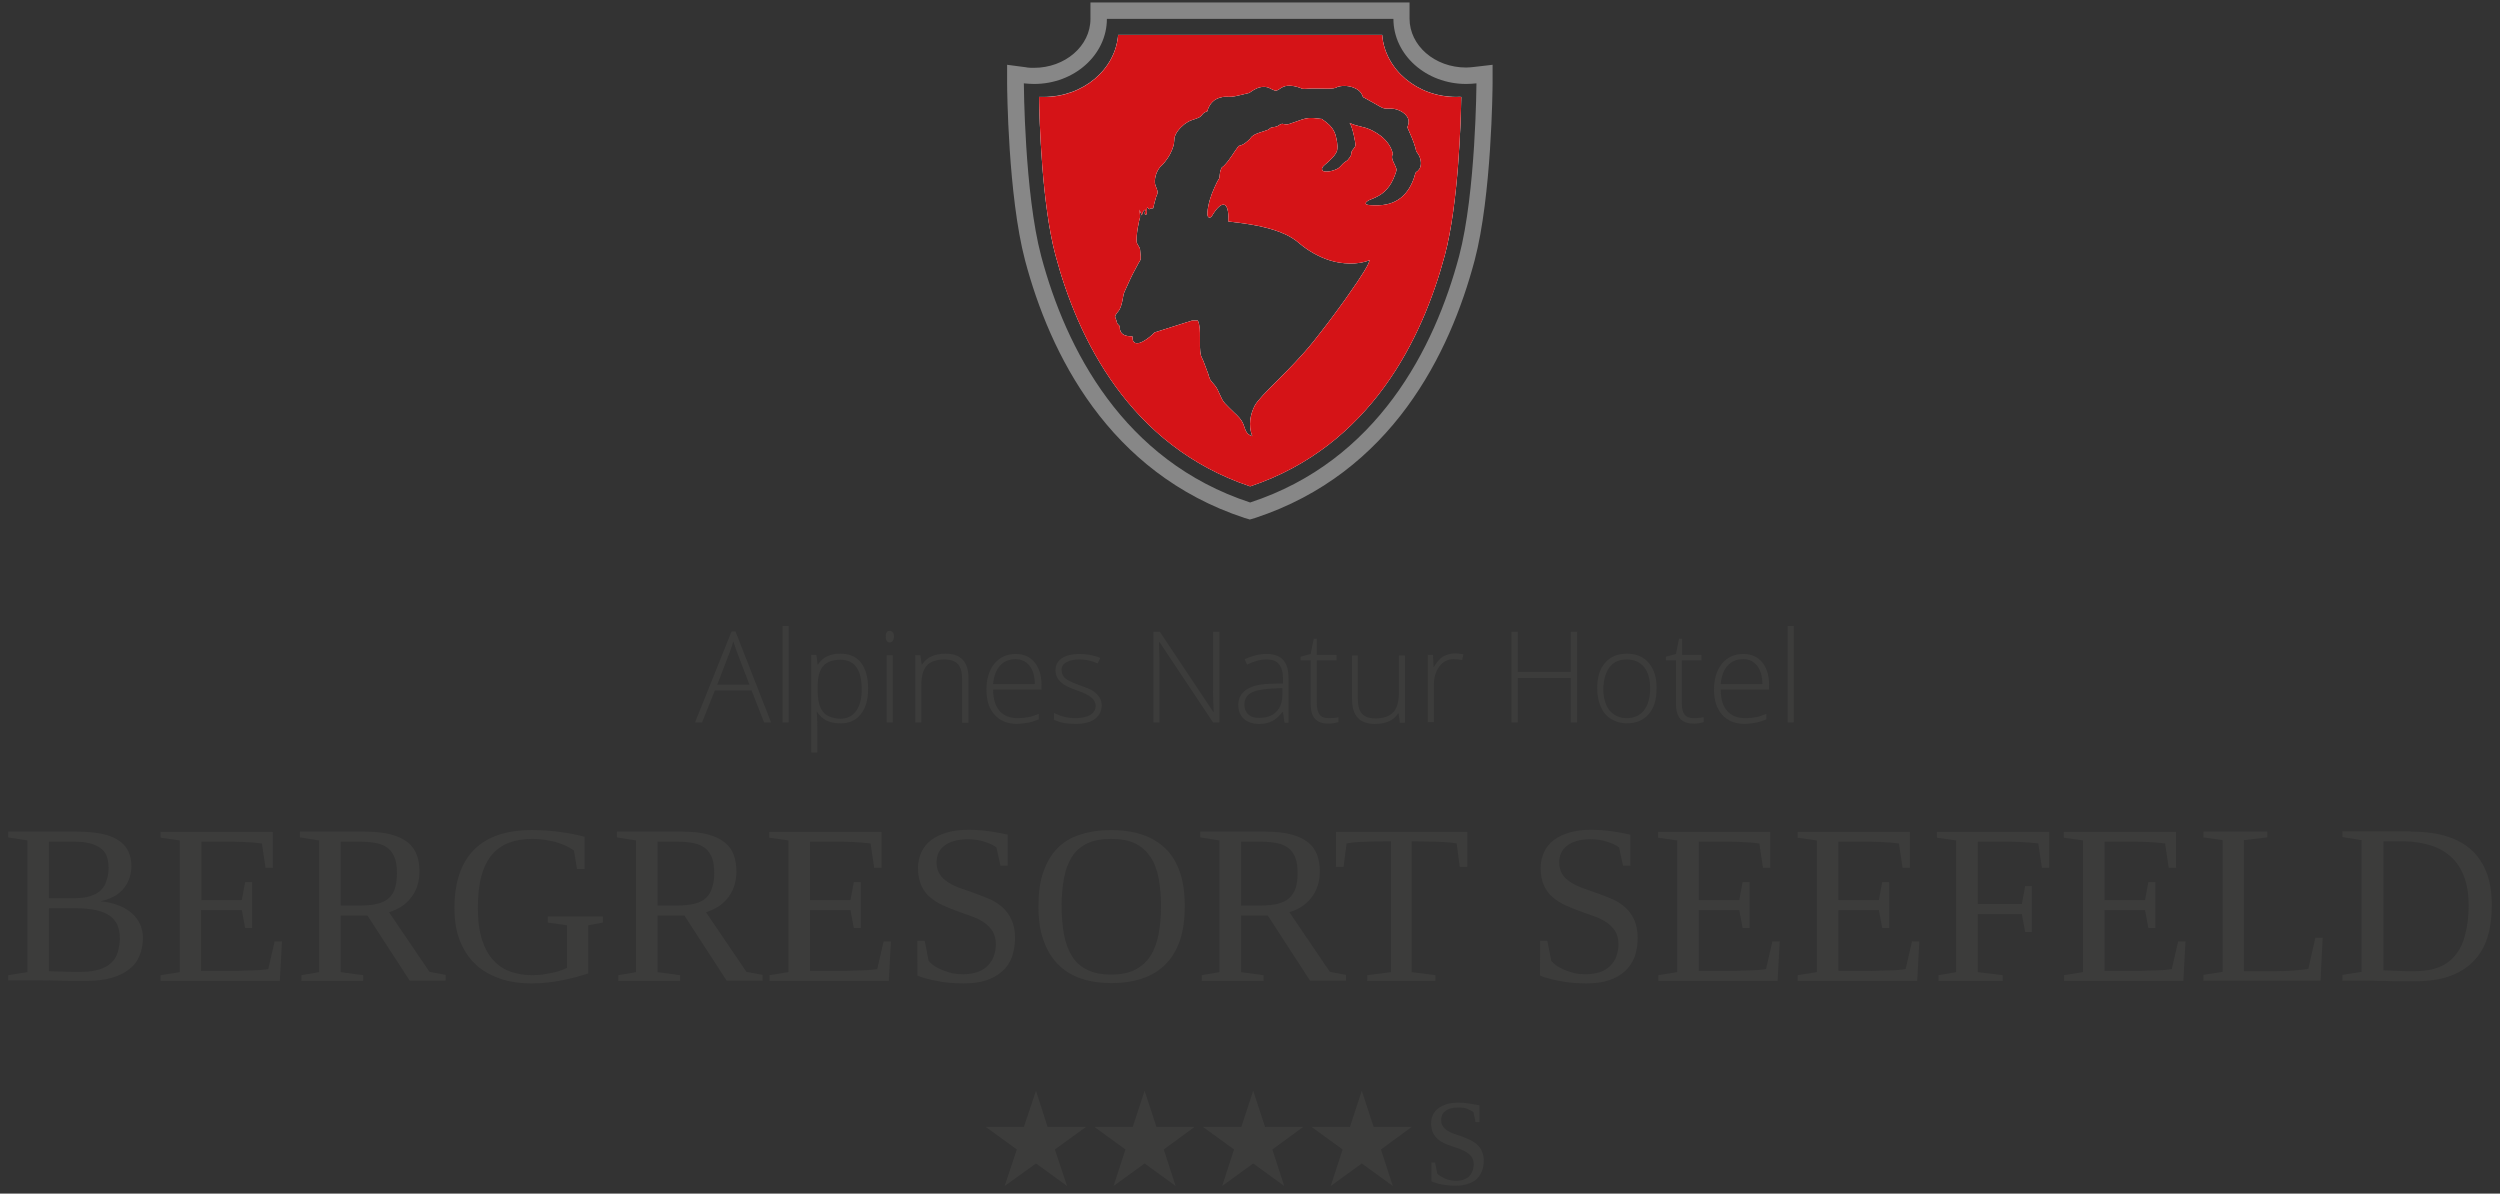<?xml version="1.0" encoding="utf-8"?>
<!-- Generator: Adobe Illustrator 25.4.1, SVG Export Plug-In . SVG Version: 6.00 Build 0)  -->
<svg version="1.1" id="Ebene_1" xmlns="http://www.w3.org/2000/svg" xmlns:xlink="http://www.w3.org/1999/xlink" x="0px" y="0px"
	 viewBox="0 0 821.9 392.4" style="enable-background:new 0 0 821.9 392.4;" xml:space="preserve">
<rect x="0" y="0" width="821.9" height="392.4" fill="#333333" stroke="none"/>
<style type="text/css">
	.st0{fill:#3C3C3B;}
	.st1{fill:#878787;}
	.st2{fill:#FFFFFF;}
	.st3{fill:#D51317;}
</style>
<polygon class="st0" points="336.6,370.5 324.1,370.5 334.3,377.9 330.3,389.9 340.6,382.5 350.8,389.9 346.8,377.9 357,370.5 
	344.4,370.5 340.6,358.6 "/>
<polygon class="st0" points="372.4,370.5 359.8,370.5 370,377.9 366.1,389.9 376.3,382.5 386.5,389.9 382.6,377.9 392.7,370.5 
	380.2,370.5 376.3,358.6 "/>
<polygon class="st0" points="408.1,370.5 395.5,370.5 405.7,377.9 401.8,389.9 412,382.5 422.2,389.9 418.3,377.9 428.4,370.5 
	415.9,370.5 412,358.6 "/>
<polygon class="st0" points="443.8,370.5 431.2,370.5 441.4,377.9 437.5,389.9 447.7,382.5 457.9,389.9 454,377.9 464.1,370.5 
	451.6,370.5 447.7,358.6 "/>
<path class="st0" d="M470.5,382.2h1.3l0.7,3.6c0.3,0.3,0.6,0.6,1.1,0.9c0.5,0.3,0.9,0.5,1.5,0.8c0.5,0.2,1.1,0.4,1.7,0.5
	c0.6,0.1,1.2,0.2,1.8,0.2c1,0,1.9-0.1,2.6-0.4c0.7-0.3,1.4-0.6,1.8-1.1c0.5-0.5,0.8-1,1.1-1.7c0.2-0.6,0.4-1.4,0.4-2.1
	c0-1-0.2-1.7-0.6-2.4c-0.4-0.6-0.9-1.1-1.6-1.6c-0.7-0.4-1.4-0.8-2.2-1.1c-0.8-0.3-1.7-0.6-2.6-0.9c-0.9-0.3-1.7-0.6-2.6-1
	c-0.8-0.4-1.6-0.8-2.2-1.4c-0.7-0.6-1.2-1.3-1.6-2.1c-0.4-0.8-0.6-1.9-0.6-3.1c0-1,0.2-2,0.6-2.8c0.4-0.8,1-1.6,1.7-2.1
	c0.8-0.6,1.7-1,2.8-1.4c1.1-0.3,2.4-0.5,3.8-0.5c1.3,0,2.6,0.1,3.7,0.3c1.2,0.2,2.3,0.4,3.3,0.6v5.5h-1.3l-0.7-3.3
	c-0.6-0.4-1.3-0.8-2.1-1.1c-0.8-0.3-1.8-0.4-2.9-0.4c-1,0-1.8,0.1-2.5,0.3c-0.7,0.2-1.3,0.5-1.8,0.9c-0.5,0.4-0.8,0.8-1,1.3
	c-0.2,0.5-0.3,1-0.3,1.6c0,0.9,0.2,1.6,0.6,2.1c0.4,0.6,0.9,1.1,1.6,1.5c0.7,0.4,1.4,0.8,2.2,1c0.8,0.3,1.7,0.6,2.6,0.9
	c0.9,0.3,1.7,0.7,2.6,1.1c0.8,0.4,1.6,0.9,2.2,1.5c0.7,0.6,1.2,1.3,1.6,2.2c0.4,0.9,0.6,1.9,0.6,3.2c0,1.2-0.2,2.3-0.6,3.3
	c-0.4,1-0.9,1.8-1.7,2.6c-0.8,0.7-1.7,1.2-2.9,1.6c-1.1,0.4-2.5,0.6-4,0.6c-0.8,0-1.6,0-2.4-0.1c-0.8-0.1-1.5-0.2-2.2-0.3
	c-0.7-0.1-1.4-0.3-1.9-0.5c-0.6-0.2-1.1-0.3-1.5-0.5V382.2z"/>
<path class="st0" d="M39.4,308.5c0-1.7-0.3-3.2-0.8-4.4c-0.6-1.2-1.4-2.3-2.6-3.1c-1.2-0.8-2.7-1.4-4.5-1.8c-1.8-0.4-4-0.6-6.6-0.6
	h-8.8v20.7c1.1,0,2.3,0.1,3.5,0.1c1.1,0,2.2,0.1,3.5,0.1c1.3,0,2.5,0,3.8,0c2.3,0,4.2-0.3,5.8-0.8c1.6-0.5,2.9-1.2,3.9-2.2
	c1-0.9,1.7-2.1,2.1-3.4C39.1,311.7,39.4,310.2,39.4,308.5 M35.7,285.3c0-1.4-0.2-2.7-0.6-3.8c-0.4-1.1-1.1-2-2.1-2.7
	c-1-0.7-2.2-1.3-3.7-1.6c-1.5-0.4-3.4-0.5-5.6-0.5h-7.6v18.6h8c2.3,0,4.2-0.2,5.6-0.7c1.5-0.5,2.7-1.1,3.5-2
	c0.9-0.9,1.5-1.9,1.8-3.1C35.5,288.2,35.7,286.8,35.7,285.3 M2.7,322.5v-1.9l6.3-1v-43.3l-6.3-1v-1.9h22.5c3.4,0,6.3,0.3,8.6,0.8
	c2.3,0.5,4.1,1.3,5.5,2.3c1.4,1,2.4,2.2,3,3.6c0.6,1.4,0.9,3,0.9,4.8c0,1.5-0.3,2.9-0.8,4.2c-0.5,1.3-1.2,2.4-2.1,3.4
	c-0.9,1-2,1.8-3.2,2.4c-1.2,0.6-2.6,1.1-4.1,1.4c2.1,0.2,4,0.6,5.8,1.3c1.7,0.6,3.2,1.5,4.4,2.5c1.2,1,2.1,2.2,2.8,3.6
	c0.6,1.4,1,2.9,1,4.6c0,2.1-0.4,4.1-1.1,5.8c-0.7,1.8-1.8,3.3-3.4,4.5c-1.5,1.3-3.5,2.2-5.9,2.9c-2.4,0.7-5.3,1-8.8,1
	c-2.7,0-5.5,0-8.2-0.1c-2.7-0.1-5.2-0.1-7.5-0.1H2.7z"/>
<path class="st0" d="M52.8,320.6l6.3-1v-43.3l-6.3-0.9v-1.9h36.9v11.8h-2.4l-1.2-8c-0.8-0.1-1.7-0.2-2.8-0.3
	c-1.1-0.1-2.2-0.1-3.4-0.2c-1.1,0-2.2-0.1-3.3-0.1c-1,0-1.8,0-2.4,0h-8v19.2h13.3l1.1-5.9h2.3v15.1h-2.3l-1.1-5.9H66.1v20h9.7
	c1.5,0,2.9,0,4.3-0.1c1.3,0,2.6-0.1,3.6-0.1c1.1,0,2-0.1,2.8-0.2c0.8-0.1,1.3-0.1,1.7-0.2l2.1-9.1h2.4l-0.7,13H52.8V320.6z"/>
<path class="st0" d="M130.5,287c0-2-0.2-3.6-0.7-4.9c-0.5-1.3-1.2-2.4-2.2-3.2c-1-0.8-2.3-1.4-3.8-1.7c-1.6-0.3-3.4-0.5-5.6-0.5H112
	v21h6.5c2.2,0,4.1-0.2,5.7-0.6c1.5-0.4,2.8-1,3.7-1.9c1-0.9,1.6-2,2-3.3C130.3,290.5,130.5,288.9,130.5,287 M112,301v18.6l7.4,1v1.9
	H99.1v-1.9l5.8-1v-43.3l-6.3-1v-1.9h21.2c3.4,0,6.3,0.3,8.6,0.9c2.3,0.6,4.2,1.5,5.6,2.6c1.4,1.1,2.4,2.5,3,4.1
	c0.6,1.6,0.9,3.4,0.9,5.5c0,1.9-0.3,3.6-0.8,5c-0.5,1.5-1.3,2.8-2.2,3.9c-0.9,1.1-2,2.1-3.2,2.8c-1.2,0.7-2.5,1.3-3.8,1.7l13.3,19.6
	l5.3,1v1.9h-11.8L120.8,301H112z"/>
<path class="st0" d="M193.5,320c-2.8,0.9-5.8,1.7-8.8,2.3c-3.1,0.6-6.3,1-9.9,1c-3.9,0-7.4-0.5-10.5-1.6c-3.1-1.1-5.8-2.6-8-4.7
	c-2.2-2.1-3.9-4.7-5.1-7.7c-1.2-3.1-1.8-6.6-1.8-10.7c0-8.6,2.2-15,6.5-19.3c4.3-4.3,10.6-6.4,19-6.4c3.2,0,6.2,0.2,9.1,0.6
	c2.9,0.4,5.6,0.9,8.2,1.6v10.6h-2.5l-1-6.1c-1.7-1.2-3.7-2.1-6.1-2.8c-2.4-0.6-4.8-1-7.5-1c-2.9,0-5.4,0.4-7.6,1.2
	c-2.2,0.8-4.1,2.1-5.7,3.9c-1.5,1.8-2.7,4.1-3.5,7c-0.8,2.9-1.2,6.4-1.2,10.6c0,4.2,0.5,7.7,1.4,10.6c1,2.8,2.2,5.1,3.9,6.8
	c1.6,1.7,3.5,2.9,5.6,3.6c2.1,0.7,4.4,1.1,6.8,1.1c1.2,0,2.4-0.1,3.6-0.2c1.2-0.2,2.3-0.4,3.3-0.6c1-0.2,2-0.5,2.8-0.8
	c0.8-0.3,1.4-0.6,1.9-0.8v-14l-6.3-0.9v-2h18.1v2l-4.8,0.9V320z"/>
<path class="st0" d="M234.8,287c0-2-0.2-3.6-0.7-4.9c-0.5-1.3-1.2-2.4-2.2-3.2c-1-0.8-2.3-1.4-3.8-1.7c-1.6-0.3-3.4-0.5-5.6-0.5
	h-6.3v21h6.5c2.2,0,4.1-0.2,5.7-0.6c1.5-0.4,2.8-1,3.7-1.9c1-0.9,1.6-2,2-3.3C234.6,290.5,234.8,288.9,234.8,287 M216.2,301v18.6
	l7.4,1v1.9h-20.3v-1.9l5.8-1v-43.3l-6.3-1v-1.9H224c3.4,0,6.3,0.3,8.6,0.9c2.3,0.6,4.2,1.5,5.6,2.6c1.4,1.1,2.4,2.5,3,4.1
	c0.6,1.6,0.9,3.4,0.9,5.5c0,1.9-0.3,3.6-0.8,5c-0.5,1.5-1.3,2.8-2.2,3.9c-0.9,1.1-2,2.1-3.2,2.8c-1.2,0.7-2.5,1.3-3.8,1.7l13.3,19.6
	l5.3,1v1.9h-11.8L225,301H216.2z"/>
<path class="st0" d="M252.9,320.6l6.3-1v-43.3l-6.3-0.9v-1.9h36.9v11.8h-2.4l-1.2-8c-0.8-0.1-1.7-0.2-2.8-0.3
	c-1.1-0.1-2.2-0.1-3.4-0.2c-1.1,0-2.2-0.1-3.3-0.1c-1,0-1.8,0-2.4,0h-8v19.2h13.3l1.1-5.9h2.3v15.1h-2.3l-1.1-5.9h-13.3v20h9.7
	c1.5,0,2.9,0,4.3-0.1c1.3,0,2.6-0.1,3.6-0.1c1.1,0,2-0.1,2.8-0.2c0.8-0.1,1.3-0.1,1.7-0.2l2.1-9.1h2.4l-0.7,13h-39.2V320.6z"/>
<path class="st0" d="M301.6,309.3h2.4l1.3,6.6c0.5,0.6,1.1,1.1,1.9,1.7c0.8,0.5,1.8,1,2.8,1.4c1,0.4,2.1,0.7,3.2,1
	c1.1,0.2,2.2,0.3,3.3,0.3c1.9,0,3.5-0.3,4.8-0.7c1.4-0.5,2.5-1.2,3.4-2.1c0.9-0.9,1.6-1.9,2-3.1c0.4-1.2,0.7-2.5,0.7-3.9
	c0-1.8-0.4-3.2-1.1-4.4c-0.7-1.1-1.7-2.1-2.9-2.9c-1.2-0.8-2.6-1.5-4.1-2c-1.5-0.5-3.1-1.1-4.7-1.7c-1.6-0.6-3.2-1.2-4.7-1.9
	s-2.9-1.6-4.1-2.6c-1.2-1-2.2-2.3-2.9-3.9c-0.7-1.5-1.1-3.5-1.1-5.7c0-1.9,0.4-3.6,1.1-5.2c0.7-1.6,1.8-2.9,3.2-4
	c1.4-1.1,3.2-1.9,5.2-2.5c2.1-0.6,4.4-0.9,7.1-0.9c2.4,0,4.7,0.2,6.9,0.5c2.2,0.3,4.2,0.7,6,1.1v10.2h-2.4l-1.3-6
	c-1.1-0.8-2.4-1.4-4-1.9c-1.6-0.5-3.3-0.8-5.3-0.8c-1.8,0-3.4,0.2-4.7,0.6c-1.3,0.4-2.4,0.9-3.2,1.6c-0.9,0.7-1.5,1.5-1.9,2.4
	c-0.4,0.9-0.6,1.9-0.6,3c0,1.6,0.4,2.9,1.1,4c0.7,1.1,1.7,1.9,2.9,2.7c1.2,0.7,2.6,1.4,4.1,1.9c1.6,0.5,3.1,1.1,4.8,1.7
	c1.6,0.6,3.2,1.2,4.8,1.9c1.5,0.7,2.9,1.6,4.1,2.7c1.2,1.1,2.2,2.5,2.9,4.1c0.7,1.6,1.1,3.6,1.1,5.9c0,2.3-0.4,4.3-1,6.2
	c-0.7,1.8-1.7,3.4-3.2,4.7c-1.4,1.3-3.2,2.3-5.3,3c-2.1,0.7-4.6,1-7.5,1c-1.5,0-3-0.1-4.5-0.2c-1.5-0.1-2.8-0.3-4.1-0.6
	c-1.3-0.2-2.5-0.5-3.6-0.8c-1.1-0.3-2.1-0.6-2.9-1V309.3z"/>
<path class="st0" d="M349,297.9c0,3.4,0.3,6.5,0.8,9.3c0.5,2.8,1.4,5.1,2.6,7.1c1.2,2,2.9,3.5,5,4.5c2.1,1.1,4.7,1.6,7.9,1.6
	s5.8-0.5,7.9-1.6c2.1-1.1,3.8-2.6,5-4.5c1.3-2,2.1-4.3,2.7-7.1c0.5-2.8,0.8-5.8,0.8-9.3c0-3.4-0.3-6.5-0.8-9.2
	c-0.5-2.7-1.4-5.1-2.7-7c-1.3-1.9-2.9-3.4-5-4.4c-2.1-1-4.7-1.5-7.9-1.5s-5.8,0.5-7.9,1.5c-2.1,1-3.8,2.5-5,4.4
	c-1.2,1.9-2.1,4.2-2.6,7C349.3,291.4,349,294.5,349,297.9 M341.4,297.9c0-4.3,0.5-8.1,1.6-11.2c1.1-3.1,2.6-5.8,4.6-7.8
	c2-2,4.5-3.6,7.5-4.5c3-1,6.4-1.5,10.3-1.5c3.7,0,7.1,0.5,10.1,1.5c3,1,5.5,2.5,7.6,4.5c2.1,2,3.7,4.7,4.8,7.8
	c1.1,3.2,1.6,6.9,1.6,11.2s-0.5,8.1-1.6,11.3c-1.1,3.2-2.7,5.8-4.8,7.9c-2.1,2.1-4.6,3.6-7.6,4.6c-3,1-6.3,1.5-10.1,1.5
	c-3.7,0-7.1-0.5-10-1.5c-3-1-5.5-2.6-7.5-4.6c-2.1-2.1-3.7-4.7-4.8-7.9C341.9,306,341.4,302.2,341.4,297.9"/>
<path class="st0" d="M426.6,287c0-2-0.2-3.6-0.7-4.9c-0.5-1.3-1.2-2.4-2.2-3.2c-1-0.8-2.3-1.4-3.8-1.7c-1.6-0.3-3.4-0.5-5.6-0.5H408
	v21h6.5c2.2,0,4.1-0.2,5.7-0.6c1.5-0.4,2.8-1,3.7-1.9c1-0.9,1.6-2,2.1-3.3C426.4,290.5,426.6,288.9,426.6,287 M408,301v18.6l7.4,1
	v1.9h-20.3v-1.9l5.8-1v-43.3l-6.3-1v-1.9h21.2c3.4,0,6.3,0.3,8.6,0.9c2.3,0.6,4.2,1.5,5.6,2.6c1.4,1.1,2.4,2.5,3,4.1
	c0.6,1.6,0.9,3.4,0.9,5.5c0,1.9-0.3,3.6-0.8,5c-0.5,1.5-1.3,2.8-2.2,3.9c-0.9,1.1-2,2.1-3.2,2.8c-1.2,0.7-2.5,1.3-3.8,1.7l13.3,19.6
	l5.3,1v1.9h-11.8L416.8,301H408z"/>
<path class="st0" d="M449.5,322.5v-1.9l7.8-1v-43h-1.9c-3.2,0-5.9,0.1-8.1,0.2c-2.2,0.1-3.7,0.3-4.6,0.5l-1,7.7h-2.5v-11.5h43.2
	v11.5h-2.5l-1-7.7c-0.4-0.1-1.1-0.2-2-0.3c-0.9-0.1-1.9-0.1-3-0.2c-1.2-0.1-2.4-0.1-3.8-0.1c-1.4,0-2.7-0.1-4.2-0.1h-1.8v43l7.8,1
	v1.9H449.5z"/>
<path class="st0" d="M506.3,309.3h2.4l1.3,6.6c0.5,0.6,1.1,1.1,1.9,1.7c0.8,0.5,1.8,1,2.8,1.4c1,0.4,2.1,0.7,3.2,1
	c1.1,0.2,2.2,0.3,3.3,0.3c1.9,0,3.5-0.3,4.8-0.7c1.4-0.5,2.5-1.2,3.4-2.1c0.9-0.9,1.6-1.9,2-3.1c0.4-1.2,0.7-2.5,0.7-3.9
	c0-1.8-0.4-3.2-1.1-4.4c-0.7-1.1-1.7-2.1-2.9-2.9c-1.2-0.8-2.6-1.5-4.1-2c-1.5-0.5-3.1-1.1-4.7-1.7c-1.6-0.6-3.2-1.2-4.7-1.9
	c-1.5-0.7-2.9-1.6-4.1-2.6c-1.2-1-2.2-2.3-2.9-3.9c-0.7-1.5-1.1-3.5-1.1-5.7c0-1.9,0.4-3.6,1.1-5.2c0.7-1.6,1.8-2.9,3.2-4
	c1.4-1.1,3.2-1.9,5.2-2.5c2.1-0.6,4.4-0.9,7.1-0.9c2.4,0,4.7,0.2,6.9,0.5c2.2,0.3,4.2,0.7,6,1.1v10.2h-2.4l-1.3-6
	c-1.1-0.8-2.4-1.4-4-1.9c-1.6-0.5-3.3-0.8-5.3-0.8c-1.8,0-3.4,0.2-4.7,0.6c-1.3,0.4-2.4,0.9-3.2,1.6c-0.9,0.7-1.5,1.5-1.9,2.4
	c-0.4,0.9-0.6,1.9-0.6,3c0,1.6,0.4,2.9,1.1,4c0.7,1.1,1.7,1.9,2.9,2.7c1.2,0.7,2.6,1.4,4.1,1.9c1.5,0.5,3.1,1.1,4.8,1.7
	c1.6,0.6,3.2,1.2,4.8,1.9c1.5,0.7,2.9,1.6,4.1,2.7c1.2,1.1,2.2,2.5,2.9,4.1c0.7,1.6,1.1,3.6,1.1,5.9c0,2.3-0.4,4.3-1,6.2
	c-0.7,1.8-1.8,3.4-3.2,4.7c-1.4,1.3-3.2,2.3-5.3,3c-2.1,0.7-4.6,1-7.5,1c-1.5,0-3-0.1-4.5-0.2c-1.5-0.1-2.8-0.3-4.1-0.6
	c-1.3-0.2-2.5-0.5-3.6-0.8c-1.1-0.3-2.1-0.6-2.9-1V309.3z"/>
<path class="st0" d="M545.1,320.6l6.3-1v-43.3l-6.3-0.9v-1.9H582v11.8h-2.4l-1.2-8c-0.8-0.1-1.7-0.2-2.8-0.3
	c-1.1-0.1-2.2-0.1-3.4-0.2c-1.1,0-2.2-0.1-3.3-0.1c-1,0-1.8,0-2.4,0h-8v19.2h13.3l1.1-5.9h2.3v15.1h-2.3l-1.1-5.9h-13.3v20h9.7
	c1.5,0,2.9,0,4.3-0.1c1.3,0,2.6-0.1,3.6-0.1c1.1,0,2-0.1,2.8-0.2c0.8-0.1,1.3-0.1,1.7-0.2l2.1-9.1h2.4l-0.7,13h-39.2V320.6z"/>
<path class="st0" d="M591,320.6l6.3-1v-43.3l-6.3-0.9v-1.9h36.9v11.8h-2.4l-1.2-8c-0.8-0.1-1.7-0.2-2.8-0.3
	c-1.1-0.1-2.2-0.1-3.4-0.2c-1.2,0-2.2-0.1-3.3-0.1c-1,0-1.8,0-2.4,0h-8v19.2h13.3l1.1-5.9h2.3v15.1h-2.3l-1.1-5.9h-13.3v20h9.7
	c1.5,0,2.9,0,4.3-0.1c1.3,0,2.6-0.1,3.6-0.1c1.1,0,2-0.1,2.8-0.2c0.8-0.1,1.3-0.1,1.7-0.2l2.1-9.1h2.4l-0.7,13H591V320.6z"/>
<path class="st0" d="M650.2,300.5v19.1l8.2,1v1.9h-21.1v-1.9l5.8-1v-43.3l-6.3-0.9v-1.9h36.9v11.8h-2.4l-1.2-8
	c-0.8-0.1-1.7-0.2-2.8-0.3c-1.1-0.1-2.2-0.1-3.4-0.2c-1.1,0-2.2-0.1-3.3-0.1c-1,0-1.8,0-2.4,0h-8v20.5h14.5l1.1-5.9h2.2v15.1h-2.2
	l-1.1-5.9H650.2z"/>
<path class="st0" d="M678.5,320.6l6.3-1v-43.3l-6.3-0.9v-1.9h36.9v11.8H713l-1.2-8c-0.8-0.1-1.7-0.2-2.8-0.3
	c-1.1-0.1-2.2-0.1-3.4-0.2c-1.2,0-2.2-0.1-3.3-0.1c-1,0-1.8,0-2.4,0h-8v19.2h13.3l1.1-5.9h2.3v15.1h-2.3l-1.1-5.9h-13.3v20h9.7
	c1.5,0,2.9,0,4.3-0.1c1.3,0,2.6-0.1,3.6-0.1c1.1,0,2-0.1,2.8-0.2c0.8-0.1,1.3-0.1,1.7-0.2l2.1-9.1h2.4l-0.7,13h-39.2V320.6z"/>
<path class="st0" d="M745.3,275.3l-7.6,0.9v43.1h9.7c3.1,0,5.5-0.1,7.5-0.3c1.9-0.2,3.3-0.3,4-0.5l2.3-10.2h2.4l-0.7,14.1h-38.5
	v-1.9l6.3-1v-43.3l-6.3-0.9v-1.9h21V275.3z"/>
<path class="st0" d="M811.6,297.6c0-3.6-0.5-6.7-1.5-9.4c-1-2.6-2.4-4.8-4.3-6.5c-1.9-1.7-4.1-3-6.8-3.8c-2.6-0.8-5.6-1.3-8.8-1.3
	h-6.6v42.4c0.7,0,1.5,0.1,2.4,0.1c0.9,0,1.7,0.1,2.6,0.1c0.9,0,1.8,0.1,2.7,0.1c0.9,0,1.8,0,2.7,0c3.1,0,5.8-0.5,8-1.4
	c2.2-0.9,4-2.3,5.4-4.1c1.4-1.8,2.5-4.1,3.1-6.8C811.2,304.4,811.6,301.2,811.6,297.6 M792.5,273.4c4.1,0,7.8,0.4,11,1.3
	c3.3,0.9,6.1,2.3,8.4,4.2c2.3,1.9,4.1,4.4,5.4,7.5c1.3,3.1,1.9,6.9,1.9,11.3c0,4-0.5,7.6-1.5,10.7c-1,3.1-2.6,5.7-4.7,7.8
	c-2.1,2.1-4.7,3.7-7.9,4.8c-3.2,1.1-6.9,1.6-11.2,1.6c-1.4,0-2.9,0-4.6,0c-1.6,0-3.3,0-4.8-0.1c-1.6,0-3.1,0-4.5-0.1
	c-1.4,0-2.6,0-3.6,0h-6.3v-1.9l6.3-1v-43.3l-6.3-1v-1.9H792.5z"/>
<path class="st0" d="M589.7,205.8h-2v31.7h2V205.8z M577.7,218.9c1.1,1.4,1.7,3.5,1.7,6h-13.7c0.2-2.6,1-4.7,2.3-6.1
	c1.3-1.4,3-2.1,5.1-2.1C575.1,216.7,576.6,217.5,577.7,218.9 M577.2,237.6c1.1-0.2,2.2-0.6,3.5-1.1v-1.8c-1.5,0.6-2.7,1-3.6,1.1
	c-1,0.2-2.1,0.3-3.3,0.3c-2.6,0-4.6-0.8-6-2.4c-1.4-1.6-2.1-3.9-2.1-7h15.9v-1.6c0-3.1-0.8-5.6-2.3-7.4c-1.5-1.8-3.6-2.7-6.2-2.7
	c-2.9,0-5.3,1.1-7,3.2s-2.6,5-2.6,8.5c0,3.6,0.9,6.3,2.7,8.3c1.8,2,4.3,3,7.5,3C575,237.9,576.2,237.8,577.2,237.6 M553.8,234.9
	c-0.6-0.8-0.9-2.1-0.9-3.8v-14h6.5v-1.8H553V210h-1l-1,5l-3.3,0.9v1.2h3.3v14.3c0,2.2,0.5,3.9,1.4,4.9c0.9,1,2.4,1.6,4.3,1.6
	c1.3,0,2.4-0.2,3.4-0.5v-1.6c-1,0.2-2.1,0.3-3.3,0.3C555.4,236.1,554.4,235.7,553.8,234.9 M529.2,219.3c1.3-1.7,3.2-2.5,5.6-2.5
	c2.4,0,4.3,0.8,5.7,2.5c1.4,1.7,2,4.1,2,7.1c0,3-0.7,5.4-2,7.1c-1.3,1.7-3.2,2.6-5.7,2.6c-2.4,0-4.3-0.9-5.7-2.6
	c-1.3-1.7-2-4.1-2-7.1C527.2,223.3,527.9,221,529.2,219.3 M542.1,218c-1.7-2-4.1-3.1-7.2-3.1c-3.1,0-5.5,1-7.2,3
	c-1.8,2-2.6,4.8-2.6,8.4c0,2.3,0.4,4.3,1.2,6.1c0.8,1.8,1.9,3.1,3.4,4c1.5,0.9,3.2,1.4,5.1,1.4c3.1,0,5.5-1,7.2-3
	c1.8-2,2.6-4.8,2.6-8.5C544.7,222.8,543.8,220.1,542.1,218 M518.5,207.7h-2.1v13.2H499v-13.2h-2.1v29.8h2.1v-14.6h17.4v14.6h2.1
	V207.7z M474.3,215.9c-1,0.7-2,1.8-2.9,3.4h-0.1l-0.2-4h-1.7v22.1h2v-12.2c0-2.4,0.6-4.5,1.8-6.1c1.2-1.6,2.8-2.4,4.6-2.4
	c1,0,1.9,0.1,2.9,0.3l0.4-1.9c-1.1-0.2-2.1-0.3-3-0.3C476.6,214.9,475.4,215.3,474.3,215.9 M444.5,215.4v14.5c0,5.4,2.5,8.1,7.5,8.1
	c3.7,0,6.2-1.2,7.7-3.5h0.1l0.4,3.1h1.7v-22.1h-2v12.2c0,3-0.6,5.2-1.9,6.5c-1.2,1.3-3.2,2-5.8,2c-2,0-3.4-0.5-4.4-1.5
	c-0.9-1-1.4-2.6-1.4-4.9v-14.3H444.5z M433.8,234.9c-0.6-0.8-0.9-2.1-0.9-3.8v-14h6.5v-1.8h-6.5V210h-1l-1,5l-3.3,0.9v1.2h3.3v14.3
	c0,2.2,0.5,3.9,1.4,4.9c0.9,1,2.4,1.6,4.3,1.6c1.3,0,2.4-0.2,3.4-0.5v-1.6c-0.9,0.2-2.1,0.3-3.3,0.3
	C435.4,236.1,434.4,235.7,433.8,234.9 M410.4,234.9c-0.8-0.8-1.3-1.8-1.3-3.2c0-1.7,0.7-3,2-3.8c1.3-0.8,3.5-1.3,6.6-1.5l3.9-0.2
	v2.2c0,2.4-0.7,4.3-2,5.6c-1.4,1.4-3.2,2-5.6,2C412.5,236.1,411.3,235.7,410.4,234.9 M423.6,237.5v-14.7c0-2.7-0.6-4.6-1.8-5.9
	c-1.2-1.3-3-1.9-5.4-1.9c-2.4,0-4.8,0.6-7.2,1.7l0.8,1.8c2.2-1.1,4.3-1.7,6.4-1.7c1.9,0,3.3,0.5,4.1,1.6c0.9,1.1,1.3,2.7,1.3,4.8
	v1.5l-4.2,0.1c-3.4,0.1-6,0.7-7.8,1.9c-1.8,1.2-2.7,2.9-2.7,5c0,2,0.6,3.5,1.8,4.6c1.2,1.1,2.9,1.7,5.1,1.7c1.6,0,3-0.3,4.2-0.9
	c1.2-0.6,2.3-1.6,3.4-3h0.2l0.5,3.5H423.6z M400.8,207.7h-2v19.4c0,2.2,0.1,4.5,0.2,7h-0.1l-17.6-26.4h-2.1v29.8h2v-19.3
	c0-1.6-0.1-4-0.2-7.1h0.2l17.6,26.4h2.1V207.7z M361.4,229.2c-0.5-0.7-1.1-1.4-2-2c-0.9-0.6-2.4-1.2-4.4-1.9c-2.4-0.9-4-1.6-4.8-2.3
	c-0.8-0.7-1.2-1.6-1.2-2.8c0-1.1,0.5-1.9,1.6-2.5c1.1-0.6,2.5-0.9,4.3-0.9c1.9,0,3.9,0.4,6,1.3l0.8-1.8c-2.1-0.9-4.4-1.3-6.8-1.3
	c-2.5,0-4.4,0.5-5.8,1.4c-1.4,1-2.1,2.3-2.1,3.9c0,1,0.2,1.9,0.7,2.7c0.5,0.7,1.1,1.4,2,2c0.9,0.6,2.4,1.3,4.7,2.1
	c2.1,0.7,3.5,1.5,4.4,2.2c0.9,0.8,1.4,1.7,1.4,2.8c0,1.2-0.6,2.2-1.7,2.9c-1.1,0.7-2.8,1.1-5,1.1c-2.5,0-4.8-0.6-7-1.7v2.2
	c1.7,0.9,4.1,1.4,7,1.4c2.8,0,4.9-0.5,6.4-1.6c1.5-1.1,2.3-2.6,2.3-4.6C362.1,230.7,361.9,229.9,361.4,229.2 M338.5,218.9
	c1.1,1.4,1.7,3.5,1.7,6h-13.7c0.2-2.6,1-4.7,2.3-6.1c1.3-1.4,3-2.1,5.1-2.1C335.8,216.7,337.4,217.5,338.5,218.9 M338,237.6
	c1.1-0.2,2.2-0.6,3.5-1.1v-1.8c-1.5,0.6-2.7,1-3.6,1.1c-1,0.2-2.1,0.3-3.3,0.3c-2.6,0-4.6-0.8-6-2.4c-1.4-1.6-2.1-3.9-2.1-7h15.9
	v-1.6c0-3.1-0.8-5.6-2.3-7.4c-1.5-1.8-3.6-2.7-6.2-2.7c-2.9,0-5.3,1.1-7,3.2c-1.7,2.1-2.6,5-2.6,8.5c0,3.6,0.9,6.3,2.7,8.3
	c1.8,2,4.3,3,7.5,3C335.7,237.9,336.9,237.8,338,237.6 M318.4,237.5V223c0-5.4-2.5-8.1-7.5-8.1c-3.7,0-6.2,1.2-7.7,3.5H303l-0.4-3
	h-1.7v22.1h2v-12.2c0-3,0.6-5.2,1.8-6.5c1.2-1.3,3.2-2,5.8-2c2,0,3.4,0.5,4.4,1.5c0.9,1,1.4,2.6,1.4,4.9v14.4H318.4z M292.5,211.2
	c0.4,0,0.8-0.2,1-0.5c0.2-0.4,0.4-0.8,0.4-1.4c0-0.6-0.1-1.1-0.4-1.4c-0.2-0.3-0.6-0.5-1-0.5c-0.9,0-1.3,0.6-1.3,2
	C291.2,210.5,291.7,211.2,292.5,211.2 M293.5,215.4h-2v22.1h2V215.4z M270.5,233.9c-1.2-1.5-1.7-3.9-1.7-7.4v-0.6
	c0-3.2,0.6-5.5,1.8-6.9c1.2-1.4,3.1-2.1,5.7-2.1c4.7,0,7,3.3,7,9.8c0,3-0.6,5.4-1.9,7.1c-1.2,1.7-3,2.5-5.3,2.5
	C273.5,236.1,271.6,235.4,270.5,233.9 M282.9,234.9c1.7-2,2.5-4.8,2.5-8.5c0-3.7-0.8-6.6-2.4-8.6c-1.6-2-3.8-2.9-6.8-2.9
	c-3.3,0-5.8,1.2-7.3,3.6h-0.1l-0.4-3.2h-1.7v32.1h2v-8.4c0-1.2,0-2.3-0.1-3.3l-0.1-1.7h0.1c1.6,2.5,4,3.8,7.5,3.8
	C279,237.9,281.3,236.9,282.9,234.9 M259.3,205.8h-2v31.7h2V205.8z M239.9,214.4c0.4-1.1,0.8-2.2,1.2-3.5c0.5,1.5,0.9,2.7,1.2,3.5
	l4.1,10.7h-10.6L239.9,214.4z M251.2,237.5h2.3l-11.7-29.9h-1.3l-12,29.9h2.3L235,227h12.1L251.2,237.5z"/>
<g>
	<path class="st1" d="M484.7,22c-0.9,0.1-1.8,0.2-2.7,0.2c-10.3,0-18.6-7.2-18.6-16.1V0.8H358.5v5.4c0,8.9-8.3,16.1-18.6,16.1
		c-0.9,0-1.8,0-2.7-0.2l-6.1-0.8l0,6.1c0,1.5,0.3,37,5.9,58.2c8.1,30.5,27.3,69.9,72.2,84.7l1.7,0.5l1.7-0.5
		c45-14.8,64.1-54.2,72.2-84.7c5.6-21.1,5.9-56.7,5.9-58.2l0-6.1L484.7,22z M479.7,84.2c-8.1,30.4-26.9,67.3-68.7,81
		c-41.8-13.7-60.6-50.6-68.7-81c-5.5-20.7-5.7-56.8-5.7-56.8c1.1,0.1,2.2,0.2,3.4,0.2c13.2,0,23.9-9.6,23.9-21.4h94.2
		c0,11.8,10.7,21.4,23.9,21.4c1.2,0,2.3-0.1,3.4-0.2C485.4,27.4,485.2,63.4,479.7,84.2z M454.4,11.4h-86.8
		c-0.9,11.4-11.5,20.4-24.4,20.4c-0.5,0-1.1,0-1.6,0c0.1,7.4,0.9,35.2,5.4,52c7.3,27.4,24.3,62.7,64,76c39.7-13.3,56.7-48.7,64-76
		c4.5-16.8,5.3-44.6,5.4-52c-0.5,0-1,0-1.6,0C465.9,31.9,455.3,22.8,454.4,11.4z M466.7,55.5c-0.2,0.2-0.4,0.5-0.6,0.7
		c-0.2,0.2-0.5,0.3-0.7,0.6c-0.2,0.4-0.3,0.9-0.4,1.3c-1.8,5.5-5.5,9.7-13.1,9.4c-0.8,0-2.7,0-2.9-0.5c-0.2-0.6,1.1-1.2,1.3-1.3
		c0.7-0.3,1.3-0.5,1.9-0.8c3.1-1.4,5-3.7,6.3-7.1c0.2-0.6,0.6-1.5,0.6-2c0-0.5-0.4-1.2-0.6-1.7c-0.4-0.9-1.3-2.2-0.6-3.5
		c-0.5-2.4-2-4.3-3.8-5.8c-1.8-1.4-4-2.6-6.4-3.1c-1.2-0.3-2.5-0.6-3.6-1.1c-0.1-0.1-0.2-0.1-0.4-0.2c0.9,1.1,2.1,6.9,1.9,7.5
		c-0.2,0.8-1.1,1.3-1.3,2.2c-0.1,0.2,0,0.5-0.1,0.8c-0.1,0.5-0.8,1.3-1.2,1.8c-0.2,0.2-0.6,0.4-0.9,0.6c-0.8,0.6-1.3,1.4-2.1,2
		c-1.4,0.9-4.8,1.7-5.3,0.6c-0.5-1,1.3-2,2.1-2.8c0.8-0.8,1.7-1.6,2.3-2.6c0.2-0.3,0.4-0.7,0.5-1.1c0.3-1.8-0.2-3.6-0.5-4.9
		c-0.6-2-1.7-3.2-3.2-4.4c-0.6-0.5-1.1-0.7-1.3-1c-0.3,0-0.6,0-1-0.1c-0.7,0-1.4-0.2-2.2-0.2c-1.7-0.1-3.1,0.4-4.5,0.9
		c-0.6,0.2-1.3,0.5-2,0.7c-0.7,0.2-1.4,0.6-2.1,0.5c-0.5,0-0.9-0.2-1.3-0.2c-0.7,0.1-1.2,0.7-1.8,0.9c-0.6,0.2-1.4,0.2-1.9,0.4
		c-0.3,0.2-0.6,0.5-1,0.7c-1.7,0.7-3.8,1-5.1,2.1c-0.3,0.2-0.5,0.6-0.8,0.9c-1,1-2.1,2-3.7,2.3c-1.6,2.1-2.9,4.6-4.8,6.5
		c-0.3,0.3-0.7,0.5-0.8,0.7c-0.2,0.4-0.4,1-0.5,1.5c-0.1,0.5-0.1,1.2-0.2,1.7c-0.1,0.5-0.6,1-0.8,1.5c-1.2,2.5-2.3,4.9-2.9,8.1
		c-0.1,0.6-0.7,3.5,0.4,3.5c0.6,0.1,0.9-0.6,1.2-1.1c0.3-0.5,0.7-1,0.9-1.3c0.6-0.7,1.6-2,2.7-1.8c0.8,0.1,1.2,1.4,1.3,2.2
		c0.2,1.1,0.2,2.1,0.1,3.3c7,0.8,13.5,1.8,18.9,4.3c1.7,0.8,3.2,1.8,4.6,3c2.6,2.2,6.1,4.3,9.9,5.5c3.7,1.2,9.3,1.6,13.1-0.1
		c-0.4,1.5-1.3,2.8-2,4c-1.6,2.7-8.5,12.8-16.5,22.8c-7.7,9.6-17.4,17.5-19.3,21.1c-1.4,2.7-2.2,6.4-0.8,10
		c-2.3-0.6-2.3-2.6-3.1-4.3c-0.6-1.3-1.7-2.4-2.8-3.4c-1.1-1.1-2.2-2.1-3.1-3.1c-1.5-1.6-1.9-4.3-3.4-6c-0.5-0.6-1-1.1-1.4-1.7
		c-0.3-0.6-0.5-1.3-0.7-2c-0.5-1.3-1-2.7-1.5-4c-0.3-0.8-0.7-1.4-0.9-2.1c-0.4-1.6-0.3-4-0.3-5.9c0-2,0-4-0.7-5.5h-1.9l-12.3,3.9
		c-1.1,1.1-2.4,2.2-3.9,3c-0.9,0.5-2.3,0.9-3,0.1c-0.3-0.4-0.4-1-0.4-1.8c-2.2,0-3.7-0.5-4.1-2.2c-0.1-0.3,0-0.7-0.1-1.1
		c-0.1-0.3-0.5-0.5-0.7-0.8c-0.2-0.3-0.3-0.8-0.4-1.2c-0.1-0.4-0.4-0.9-0.4-1.2c0-0.7,1.2-1.8,1.5-2.4c0.3-0.6,0.6-1.5,0.8-2.4
		c0.2-0.8,0.3-1.7,0.5-2.6c0.3-1,0.9-2,1.3-3c1.1-2.5,2.2-4.7,3.6-7.2c0.3-0.5,0.7-1,0.7-1.4c0.1-0.7-0.2-2.4-0.2-3.1
		c-0.1-0.8-0.9-1.5-1.1-2.3c-0.3-2.3,0.9-7.9,1.1-8.2c0.1-0.4-0.2-2.2-0.2-2.6c0.1,0.3,0.6,1.6,0.8,1.9c0.2-0.9,0.4-1.6,1.2-1.9
		c-0.1,0.4-0.5,1.6,0,1.7c0.7,0.1,0.3-1.7,0.5-2.3c0.2-0.2,0.5,0.4,0.8,0.5c0.3-0.2,0.6-0.4,1.2-0.3c0.3-1.2,0.6-2.6,1-3.8
		c0.1-0.4,0.4-0.8,0.4-1.1c0.2-1.1-0.4-1.8-0.7-2.8c-0.5-1.8,0.4-4.8,1.9-6.2c0.5-0.4,0.9-0.9,1.3-1.4c1.2-1.5,2.2-3.2,2.8-5.3
		c0.2-0.7,0.2-1.4,0.3-2.4c0.3-1.9,1.9-3.5,3.2-4.6c0.8-0.6,1.6-1.1,2.5-1.4c1-0.4,2.2-0.6,3-1.3c0.3-0.2,0.5-0.7,0.9-1
		c0.4-0.3,0.8-0.5,1.2-0.6c0.7-2.5,2.2-4.2,5-4.7c0.9-0.2,1.8,0,3-0.1c0.9,0,5.1-1.1,5.6-1.2c0.4-0.1,0.9-0.6,1.8-1.1
		c1.2-0.7,2.7-1.2,4.4-0.8c0.7,0.2,2.1,1.1,2.7,1.1c0.6,0,1.2-0.5,1.8-0.9c1.7-1.1,3.9-0.8,6-0.1c0.4,0.1,0.8,0.4,1.1,0.4
		c0.8,0.1,1.7-0.1,2.6-0.1c0.9,0,1.8,0,2.8,0c1.8,0,3.9,0.2,5.3-0.2c0.4-0.1,0.7-0.4,1-0.4c1.8-0.5,3.9-0.2,5.2,0.4
		c1.5,0.6,2.4,1.5,2.9,3c1.4,0.8,2.9,1.6,4.3,2.4c0.7,0.4,1.5,0.9,2.2,1.2c0.9,0.3,1.7,0.2,2.9,0.2c2.4,0.1,5.3,1.7,5.6,4
		c0.1,0.9-0.2,1.5-0.4,2.2c1,2.3,2,4.4,2.7,6.9c0.1,0.4,0.1,0.8,0.3,1.1c0.1,0.2,0.4,0.5,0.5,0.7C467,51.8,467.6,53.9,466.7,55.5z"
		/>
	<path class="st2" d="M478.8,31.9c-12.9,0-23.5-9-24.4-20.4h-86.8c-0.9,11.4-11.5,20.4-24.4,20.4c-0.5,0-1.1,0-1.6,0
		c0.1,7.4,0.9,35.2,5.4,52c7.3,27.4,24.3,62.7,64,76c39.7-13.3,56.7-48.7,64-76c4.5-16.8,5.3-44.6,5.4-52
		C479.8,31.8,479.3,31.9,478.8,31.9z M466.7,55.5c-0.2,0.2-0.4,0.5-0.6,0.7c-0.2,0.2-0.5,0.3-0.7,0.6c-0.2,0.4-0.3,0.9-0.4,1.3
		c-1.8,5.5-5.5,9.7-13.1,9.4c-0.8,0-2.7,0-2.9-0.5c-0.2-0.6,1.1-1.2,1.3-1.3c0.7-0.3,1.3-0.5,1.9-0.8c3.1-1.4,5-3.7,6.3-7.1
		c0.2-0.6,0.6-1.5,0.6-2c0-0.5-0.4-1.2-0.6-1.7c-0.4-0.9-1.3-2.2-0.6-3.5c-0.5-2.4-2-4.3-3.8-5.8c-1.8-1.4-4-2.6-6.4-3.1
		c-1.2-0.3-2.5-0.6-3.6-1.1c-0.1-0.1-0.2-0.1-0.4-0.2c0.9,1.1,2.1,6.9,1.9,7.5c-0.2,0.8-1.1,1.3-1.3,2.2c-0.1,0.2,0,0.5-0.1,0.8
		c-0.1,0.5-0.8,1.3-1.2,1.8c-0.2,0.2-0.6,0.4-0.9,0.6c-0.8,0.6-1.3,1.4-2.1,2c-1.4,0.9-4.8,1.7-5.3,0.6c-0.5-1,1.3-2,2.1-2.8
		c0.8-0.8,1.7-1.6,2.3-2.6c0.2-0.3,0.4-0.7,0.5-1.1c0.3-1.8-0.2-3.6-0.5-4.9c-0.6-2-1.7-3.2-3.2-4.4c-0.6-0.5-1.1-0.7-1.3-1
		c-0.3,0-0.6,0-1-0.1c-0.7,0-1.4-0.2-2.2-0.2c-1.7-0.1-3.1,0.4-4.5,0.9c-0.6,0.2-1.3,0.5-2,0.7c-0.7,0.2-1.4,0.6-2.1,0.5
		c-0.5,0-0.9-0.2-1.3-0.2c-0.7,0.1-1.2,0.7-1.8,0.9c-0.6,0.2-1.4,0.2-1.9,0.4c-0.3,0.2-0.6,0.5-1,0.7c-1.7,0.7-3.8,1-5.1,2.1
		c-0.3,0.2-0.5,0.6-0.8,0.9c-1,1-2.1,2-3.7,2.3c-1.6,2.1-2.9,4.6-4.8,6.5c-0.3,0.3-0.7,0.5-0.8,0.7c-0.2,0.4-0.4,1-0.5,1.5
		c-0.1,0.5-0.1,1.2-0.2,1.7c-0.1,0.5-0.6,1-0.8,1.5c-1.2,2.5-2.3,4.9-2.9,8.1c-0.1,0.6-0.7,3.5,0.4,3.5c0.6,0.1,0.9-0.6,1.2-1.1
		c0.3-0.5,0.7-1,0.9-1.3c0.6-0.7,1.6-2,2.7-1.8c0.8,0.1,1.2,1.4,1.3,2.2c0.2,1.1,0.2,2.1,0.1,3.3c7,0.8,13.5,1.8,18.9,4.3
		c1.7,0.8,3.2,1.8,4.6,3c2.6,2.2,6.1,4.3,9.9,5.5c3.7,1.2,9.3,1.6,13.1-0.1c-0.4,1.5-1.3,2.8-2,4c-1.6,2.7-8.5,12.8-16.5,22.8
		c-7.7,9.6-17.4,17.5-19.3,21.1c-1.4,2.7-2.2,6.4-0.8,10c-2.3-0.6-2.3-2.6-3.1-4.3c-0.6-1.3-1.7-2.4-2.8-3.4
		c-1.1-1.1-2.2-2.1-3.1-3.1c-1.5-1.6-1.9-4.3-3.4-6c-0.5-0.6-1-1.1-1.4-1.7c-0.3-0.6-0.5-1.3-0.7-2c-0.5-1.3-1-2.7-1.5-4
		c-0.3-0.8-0.7-1.4-0.9-2.1c-0.4-1.6-0.3-4-0.3-5.9c0-2,0-4-0.7-5.5h-1.9l-12.3,3.9c-1.1,1.1-2.4,2.2-3.9,3c-0.9,0.5-2.3,0.9-3,0.1
		c-0.3-0.4-0.4-1-0.4-1.8c-2.2,0-3.7-0.5-4.1-2.2c-0.1-0.3,0-0.7-0.1-1.1c-0.1-0.3-0.5-0.5-0.7-0.8c-0.2-0.3-0.3-0.8-0.4-1.2
		c-0.1-0.4-0.4-0.9-0.4-1.2c0-0.7,1.2-1.8,1.5-2.4c0.3-0.6,0.6-1.5,0.8-2.4c0.2-0.8,0.3-1.7,0.5-2.6c0.3-1,0.9-2,1.3-3
		c1.1-2.5,2.2-4.7,3.6-7.2c0.3-0.5,0.7-1,0.7-1.4c0.1-0.7-0.2-2.4-0.2-3.1c-0.1-0.8-0.9-1.5-1.1-2.3c-0.3-2.3,0.9-7.9,1.1-8.2
		c0.1-0.4-0.2-2.2-0.2-2.6c0.1,0.3,0.6,1.6,0.8,1.9c0.2-0.9,0.4-1.6,1.2-1.9c-0.1,0.4-0.5,1.6,0,1.7c0.7,0.1,0.3-1.7,0.5-2.3
		c0.2-0.2,0.5,0.4,0.8,0.5c0.3-0.2,0.6-0.4,1.2-0.3c0.3-1.2,0.6-2.6,1-3.8c0.1-0.4,0.4-0.8,0.4-1.1c0.2-1.1-0.4-1.8-0.7-2.8
		c-0.5-1.8,0.4-4.8,1.9-6.2c0.5-0.4,0.9-0.9,1.3-1.4c1.2-1.5,2.2-3.2,2.8-5.3c0.2-0.7,0.2-1.4,0.3-2.4c0.3-1.9,1.9-3.5,3.2-4.6
		c0.8-0.6,1.6-1.1,2.5-1.4c1-0.4,2.2-0.6,3-1.3c0.3-0.2,0.5-0.7,0.9-1c0.4-0.3,0.8-0.5,1.2-0.6c0.7-2.5,2.2-4.2,5-4.7
		c0.9-0.2,1.8,0,3-0.1c0.9,0,5.1-1.1,5.6-1.2c0.4-0.1,0.9-0.6,1.8-1.1c1.2-0.7,2.7-1.2,4.4-0.8c0.7,0.2,2.1,1.1,2.7,1.1
		c0.6,0,1.2-0.5,1.8-0.9c1.7-1.1,3.9-0.8,6-0.1c0.4,0.1,0.8,0.4,1.1,0.4c0.8,0.1,1.7-0.1,2.6-0.1c0.9,0,1.8,0,2.8,0
		c1.8,0,3.9,0.2,5.3-0.2c0.4-0.1,0.7-0.4,1-0.4c1.8-0.5,3.9-0.2,5.2,0.4c1.5,0.6,2.4,1.5,2.9,3c1.4,0.8,2.9,1.6,4.3,2.4
		c0.7,0.4,1.5,0.9,2.2,1.2c0.9,0.3,1.7,0.2,2.9,0.2c2.4,0.1,5.3,1.7,5.6,4c0.1,0.9-0.2,1.5-0.4,2.2c1,2.3,2,4.4,2.7,6.9
		c0.1,0.4,0.1,0.8,0.3,1.1c0.1,0.2,0.4,0.5,0.5,0.7C467,51.8,467.6,53.9,466.7,55.5z"/>
	<path class="st3" d="M478.8,31.9c-12.9,0-23.5-9-24.4-20.4h-86.8c-0.9,11.4-11.5,20.4-24.4,20.4c-0.5,0-1.1,0-1.6,0
		c0.1,7.4,0.9,35.2,5.4,52c7.3,27.4,24.3,62.7,64,76c39.7-13.3,56.7-48.7,64-76c4.5-16.8,5.3-44.6,5.4-52
		C479.8,31.8,479.3,31.9,478.8,31.9z M466.7,55.5c-0.2,0.2-0.4,0.5-0.6,0.7c-0.2,0.2-0.5,0.3-0.7,0.6c-0.2,0.4-0.3,0.9-0.4,1.3
		c-1.8,5.5-5.5,9.7-13.1,9.4c-0.8,0-2.7,0-2.9-0.5c-0.2-0.6,1.1-1.2,1.3-1.3c0.7-0.3,1.3-0.5,1.9-0.8c3.1-1.4,5-3.7,6.3-7.1
		c0.2-0.6,0.6-1.5,0.6-2c0-0.5-0.4-1.2-0.6-1.7c-0.4-0.9-1.3-2.2-0.6-3.5c-0.5-2.4-2-4.3-3.8-5.8c-1.8-1.4-4-2.6-6.4-3.1
		c-1.2-0.3-2.5-0.6-3.6-1.1c-0.1-0.1-0.2-0.1-0.4-0.2c0.9,1.1,2.1,6.9,1.9,7.5c-0.2,0.8-1.1,1.3-1.3,2.2c-0.1,0.2,0,0.5-0.1,0.8
		c-0.1,0.5-0.8,1.3-1.2,1.8c-0.2,0.2-0.6,0.4-0.9,0.6c-0.8,0.6-1.3,1.4-2.1,2c-1.4,0.9-4.8,1.7-5.3,0.6c-0.5-1,1.3-2,2.1-2.8
		c0.8-0.8,1.7-1.6,2.3-2.6c0.2-0.3,0.4-0.7,0.5-1.1c0.3-1.8-0.2-3.6-0.5-4.9c-0.6-2-1.7-3.2-3.2-4.4c-0.6-0.5-1.1-0.7-1.3-1
		c-0.3,0-0.6,0-1-0.1c-0.7,0-1.4-0.2-2.2-0.2c-1.7-0.1-3.1,0.4-4.5,0.9c-0.6,0.2-1.3,0.5-2,0.7c-0.7,0.2-1.4,0.6-2.1,0.5
		c-0.5,0-0.9-0.2-1.3-0.2c-0.7,0.1-1.2,0.7-1.8,0.9c-0.6,0.2-1.4,0.2-1.9,0.4c-0.3,0.2-0.6,0.5-1,0.7c-1.7,0.7-3.8,1-5.1,2.1
		c-0.3,0.2-0.5,0.6-0.8,0.9c-1,1-2.1,2-3.7,2.3c-1.6,2.1-2.9,4.6-4.8,6.5c-0.3,0.3-0.7,0.5-0.8,0.7c-0.2,0.4-0.4,1-0.5,1.5
		c-0.1,0.5-0.1,1.2-0.2,1.7c-0.1,0.5-0.6,1-0.8,1.5c-1.2,2.5-2.3,4.9-2.9,8.1c-0.1,0.6-0.7,3.5,0.4,3.5c0.6,0.1,0.9-0.6,1.2-1.1
		c0.3-0.5,0.7-1,0.9-1.3c0.6-0.7,1.6-2,2.7-1.8c0.8,0.1,1.2,1.4,1.3,2.2c0.2,1.1,0.2,2.1,0.1,3.3c7,0.8,13.5,1.8,18.9,4.3
		c1.7,0.8,3.2,1.8,4.6,3c2.6,2.2,6.1,4.3,9.9,5.5c3.7,1.2,9.3,1.6,13.1-0.1c-0.4,1.5-1.3,2.8-2,4c-1.6,2.7-8.5,12.8-16.5,22.8
		c-7.7,9.6-17.4,17.5-19.3,21.1c-1.4,2.7-2.2,6.4-0.8,10c-2.3-0.6-2.3-2.6-3.1-4.3c-0.6-1.3-1.7-2.4-2.8-3.4
		c-1.1-1.1-2.2-2.1-3.1-3.1c-1.5-1.6-1.9-4.3-3.4-6c-0.5-0.6-1-1.1-1.4-1.7c-0.3-0.6-0.5-1.3-0.7-2c-0.5-1.3-1-2.7-1.5-4
		c-0.3-0.8-0.7-1.4-0.9-2.1c-0.4-1.6-0.3-4-0.3-5.9c0-2,0-4-0.7-5.5h-1.9l-12.3,3.9c-1.1,1.1-2.4,2.2-3.9,3c-0.9,0.5-2.3,0.9-3,0.1
		c-0.3-0.4-0.4-1-0.4-1.8c-2.2,0-3.7-0.5-4.1-2.2c-0.1-0.3,0-0.7-0.1-1.1c-0.1-0.3-0.5-0.5-0.7-0.8c-0.2-0.3-0.3-0.8-0.4-1.2
		c-0.1-0.4-0.4-0.9-0.4-1.2c0-0.7,1.2-1.8,1.5-2.4c0.3-0.6,0.6-1.5,0.8-2.4c0.2-0.8,0.3-1.7,0.5-2.6c0.3-1,0.9-2,1.3-3
		c1.1-2.5,2.2-4.7,3.6-7.2c0.3-0.5,0.7-1,0.7-1.4c0.1-0.7-0.2-2.4-0.2-3.1c-0.1-0.8-0.9-1.5-1.1-2.3c-0.3-2.3,0.9-7.9,1.1-8.2
		c0.1-0.4-0.2-2.2-0.2-2.6c0.1,0.3,0.6,1.6,0.8,1.9c0.2-0.9,0.4-1.6,1.2-1.9c-0.1,0.4-0.5,1.6,0,1.7c0.7,0.1,0.3-1.7,0.5-2.3
		c0.2-0.2,0.5,0.4,0.8,0.5c0.3-0.2,0.6-0.4,1.2-0.3c0.3-1.2,0.6-2.6,1-3.8c0.1-0.4,0.4-0.8,0.4-1.1c0.2-1.1-0.4-1.8-0.7-2.8
		c-0.5-1.8,0.4-4.8,1.9-6.2c0.5-0.4,0.9-0.9,1.3-1.4c1.2-1.5,2.2-3.2,2.8-5.3c0.2-0.7,0.2-1.4,0.3-2.4c0.3-1.9,1.9-3.5,3.2-4.6
		c0.8-0.6,1.6-1.1,2.5-1.4c1-0.4,2.2-0.6,3-1.3c0.3-0.2,0.5-0.7,0.9-1c0.4-0.3,0.8-0.5,1.2-0.6c0.7-2.5,2.2-4.2,5-4.7
		c0.9-0.2,1.8,0,3-0.1c0.9,0,5.1-1.1,5.6-1.2c0.4-0.1,0.9-0.6,1.8-1.1c1.2-0.7,2.7-1.2,4.4-0.8c0.7,0.2,2.1,1.1,2.7,1.1
		c0.6,0,1.2-0.5,1.8-0.9c1.7-1.1,3.9-0.8,6-0.1c0.4,0.1,0.8,0.4,1.1,0.4c0.8,0.1,1.7-0.1,2.6-0.1c0.9,0,1.8,0,2.8,0
		c1.8,0,3.9,0.2,5.3-0.2c0.4-0.1,0.7-0.4,1-0.4c1.8-0.5,3.9-0.2,5.2,0.4c1.5,0.6,2.4,1.5,2.9,3c1.4,0.8,2.9,1.6,4.3,2.4
		c0.7,0.4,1.5,0.9,2.2,1.2c0.9,0.3,1.7,0.2,2.9,0.2c2.4,0.1,5.3,1.7,5.6,4c0.1,0.9-0.2,1.5-0.4,2.2c1,2.3,2,4.4,2.7,6.9
		c0.1,0.4,0.1,0.8,0.3,1.1c0.1,0.2,0.4,0.5,0.5,0.7C467,51.8,467.6,53.9,466.7,55.5z"/>
</g>
</svg>
